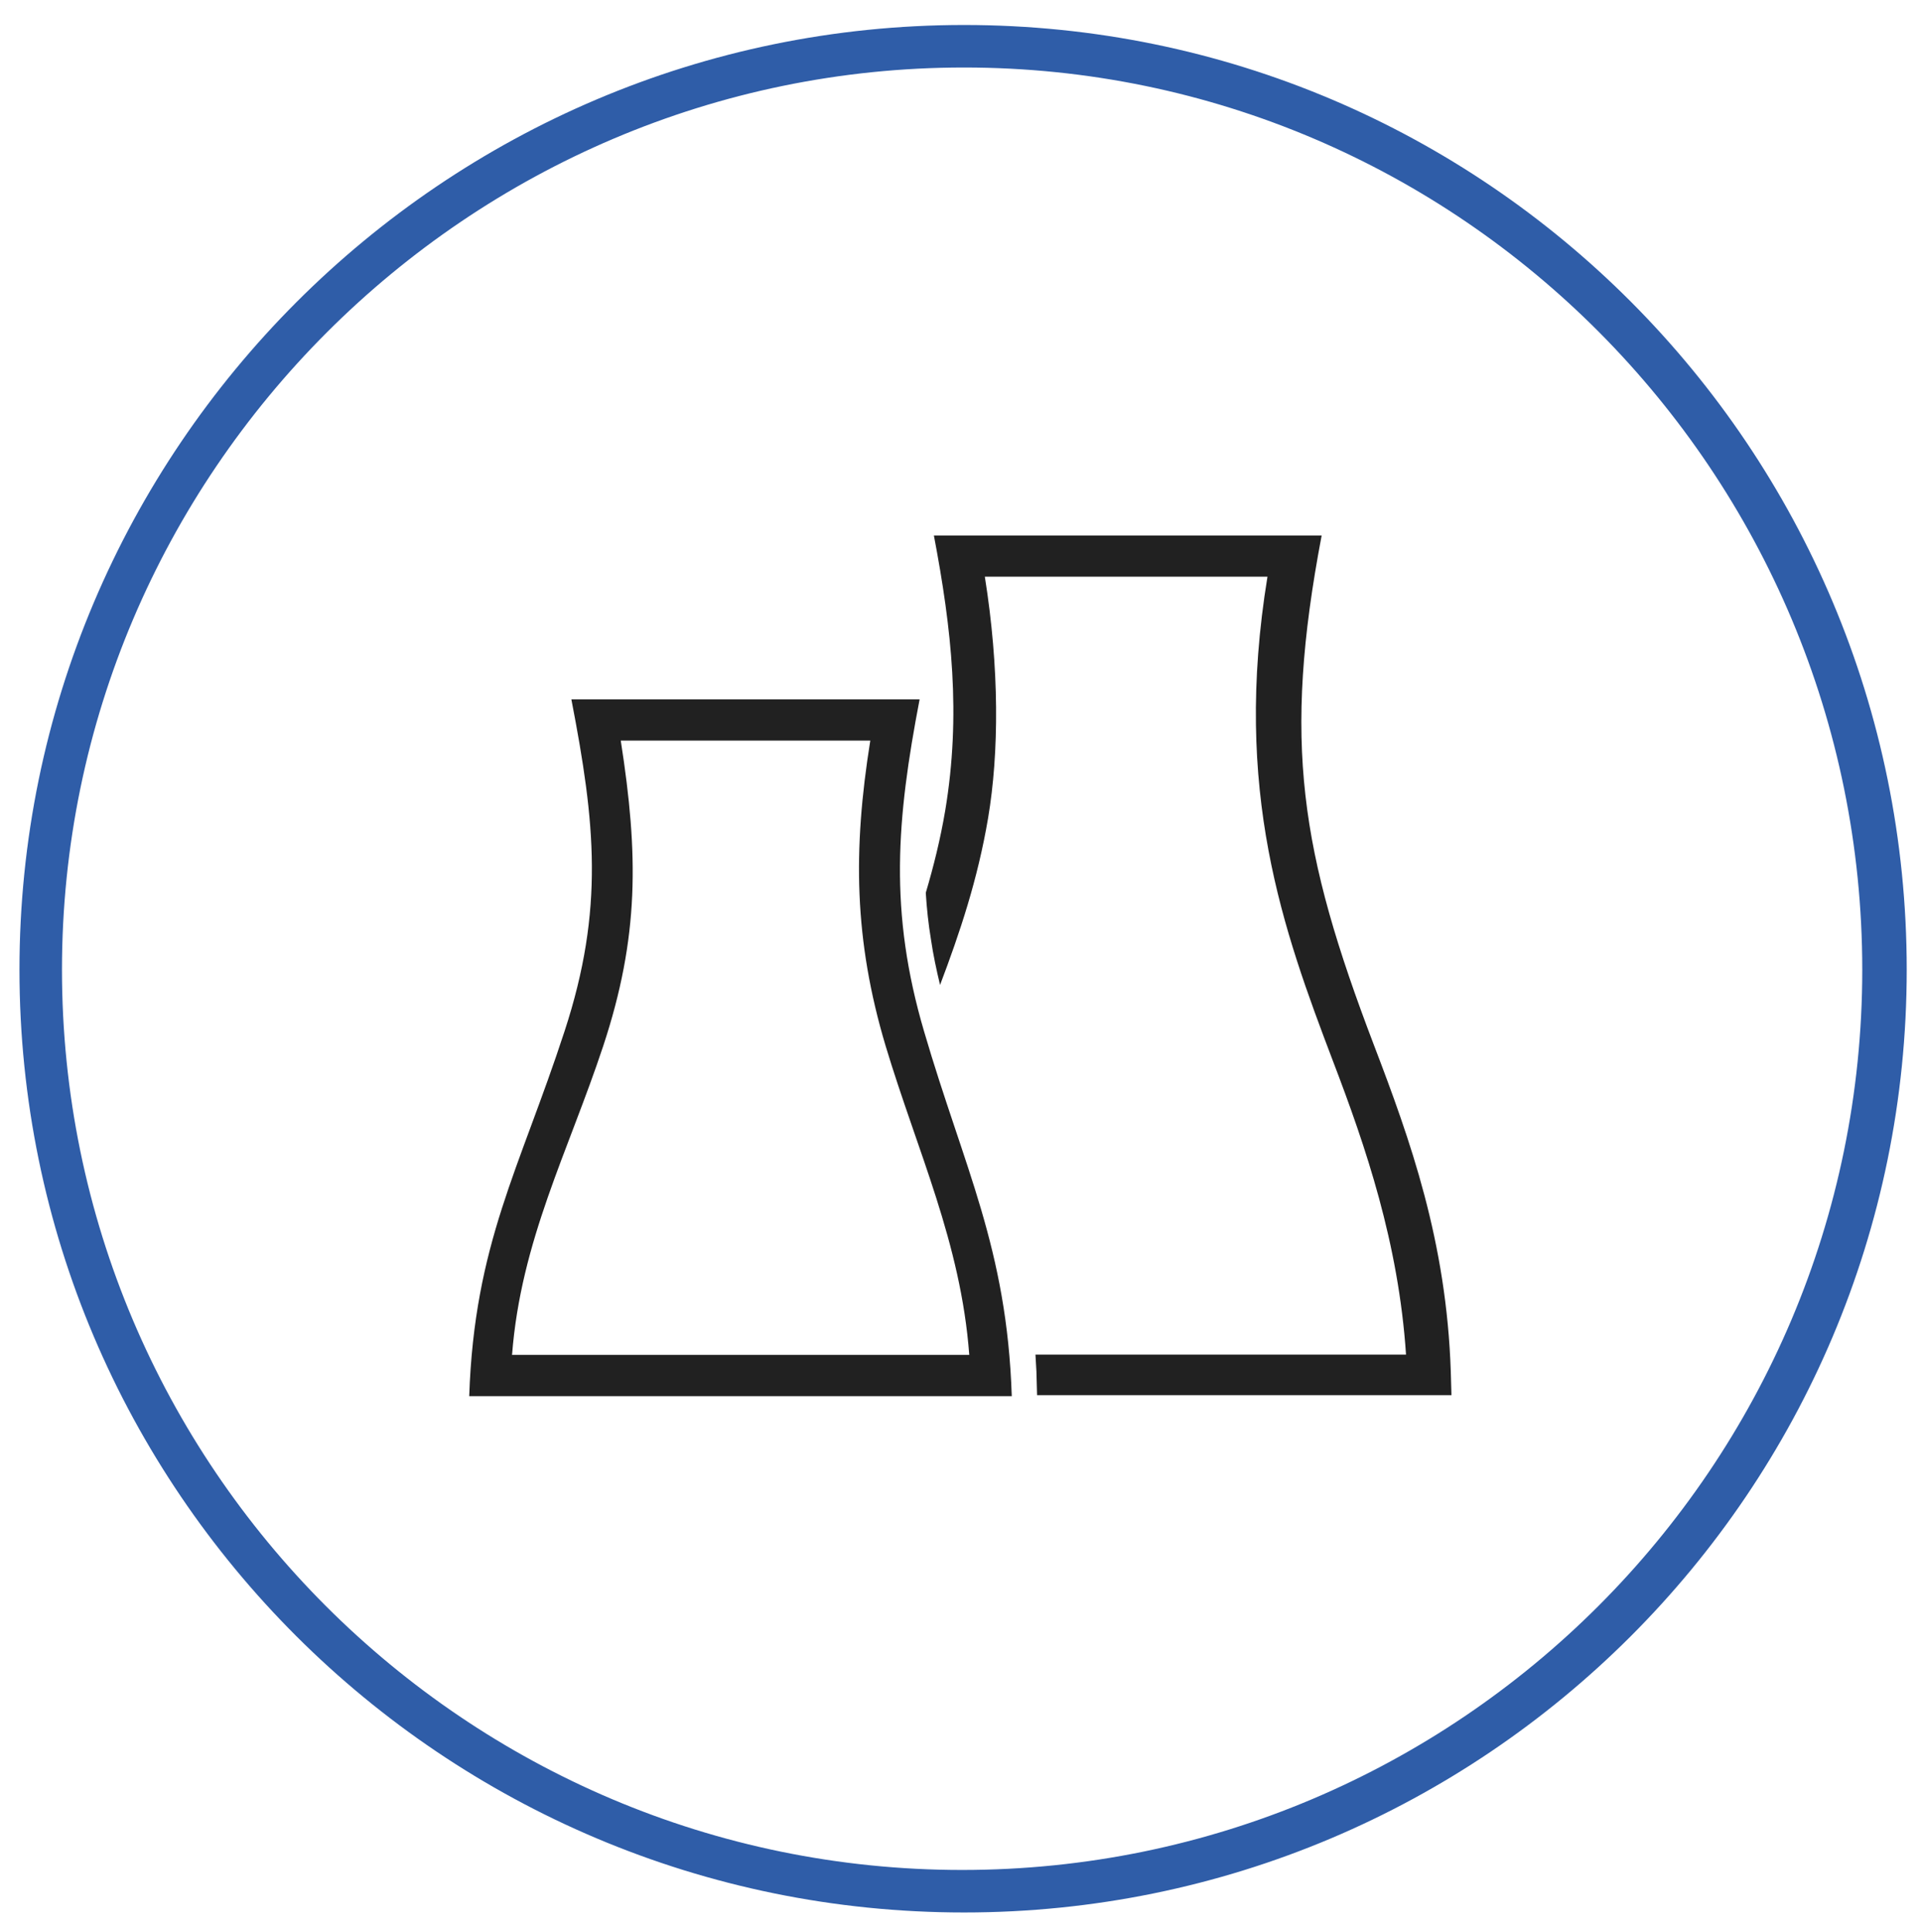 <?xml version="1.0" encoding="utf-8"?>
<!-- Generator: Adobe Illustrator 22.0.1, SVG Export Plug-In . SVG Version: 6.00 Build 0)  -->
<svg version="1.1" id="Layer_1" xmlns="http://www.w3.org/2000/svg" xmlns:xlink="http://www.w3.org/1999/xlink" x="0px" y="0px"
	 viewBox="0 0 592 595.3" style="enable-background:new 0 0 592 595.3;" xml:space="preserve">
<style type="text/css">
	.st0{fill:#2F5DA8;}
	.st1{fill-rule:evenodd;clip-rule:evenodd;fill:#212121;}
	.st2{fill:#212121;}
</style>
<path class="st0" d="M297.1,589.3C136.4,589.3,6,459,6,298.8S136.4,7.7,297.1,7.7s290.5,130.4,290.5,291.1S457.3,589.3,297.1,589.3z
	 M297.1,20.8c-153,0-278,125-278,278s124.4,277.4,277.4,277.4s277.4-124.4,277.4-277.4S450.1,20.8,297.1,20.8z"/>
<g>
	<g>
		<path class="st1" d="M176.1,215.6c7.3,37.8,10.2,64.5-2.1,102.1c-13.9,42.6-27.8,65.5-29.4,112.5h6.5h160.7
			c-1.5-45.7-14.7-70.3-27-112.3c-10.9-37-8.5-65.4-1.4-102.4H176.1L176.1,215.6z M191.3,228.2h76.9c-5.4,33.7-5,61.5,4.7,94
			c9.8,32.6,23.2,60.6,25.8,95.3H157.8c2.7-35.2,17.3-62.6,28.1-95.2C197,288.7,196.8,263.4,191.3,228.2z"/>
	</g>
	<g>
		<path class="st2" d="M303.5,177.7c4.5,28.2,4.4,54.2,1,74.4c-3.2,18.9-8.7,35.3-14.8,51.4c-1.1-4.6-2.1-9.2-2.8-14
			c-0.8-4.8-1.3-9.6-1.6-14.4c2.4-8.1,4.5-16.5,6-25.4c4.9-29.4,2-55.8-3.5-84.7h119.5c-12.1,63.7-6.6,97.5,16.1,157
			c11.2,29.3,22.4,60.5,23.7,100.8l0.2,7.1l-127.7,0l-0.2-7.3l-0.3-5.2l0.2,0h114c-2.3-34.4-12.4-64-22.5-90.4
			c-15.3-40.3-31-83.2-20.2-149.3H303.5z"/>
	</g>
</g>
</svg>
